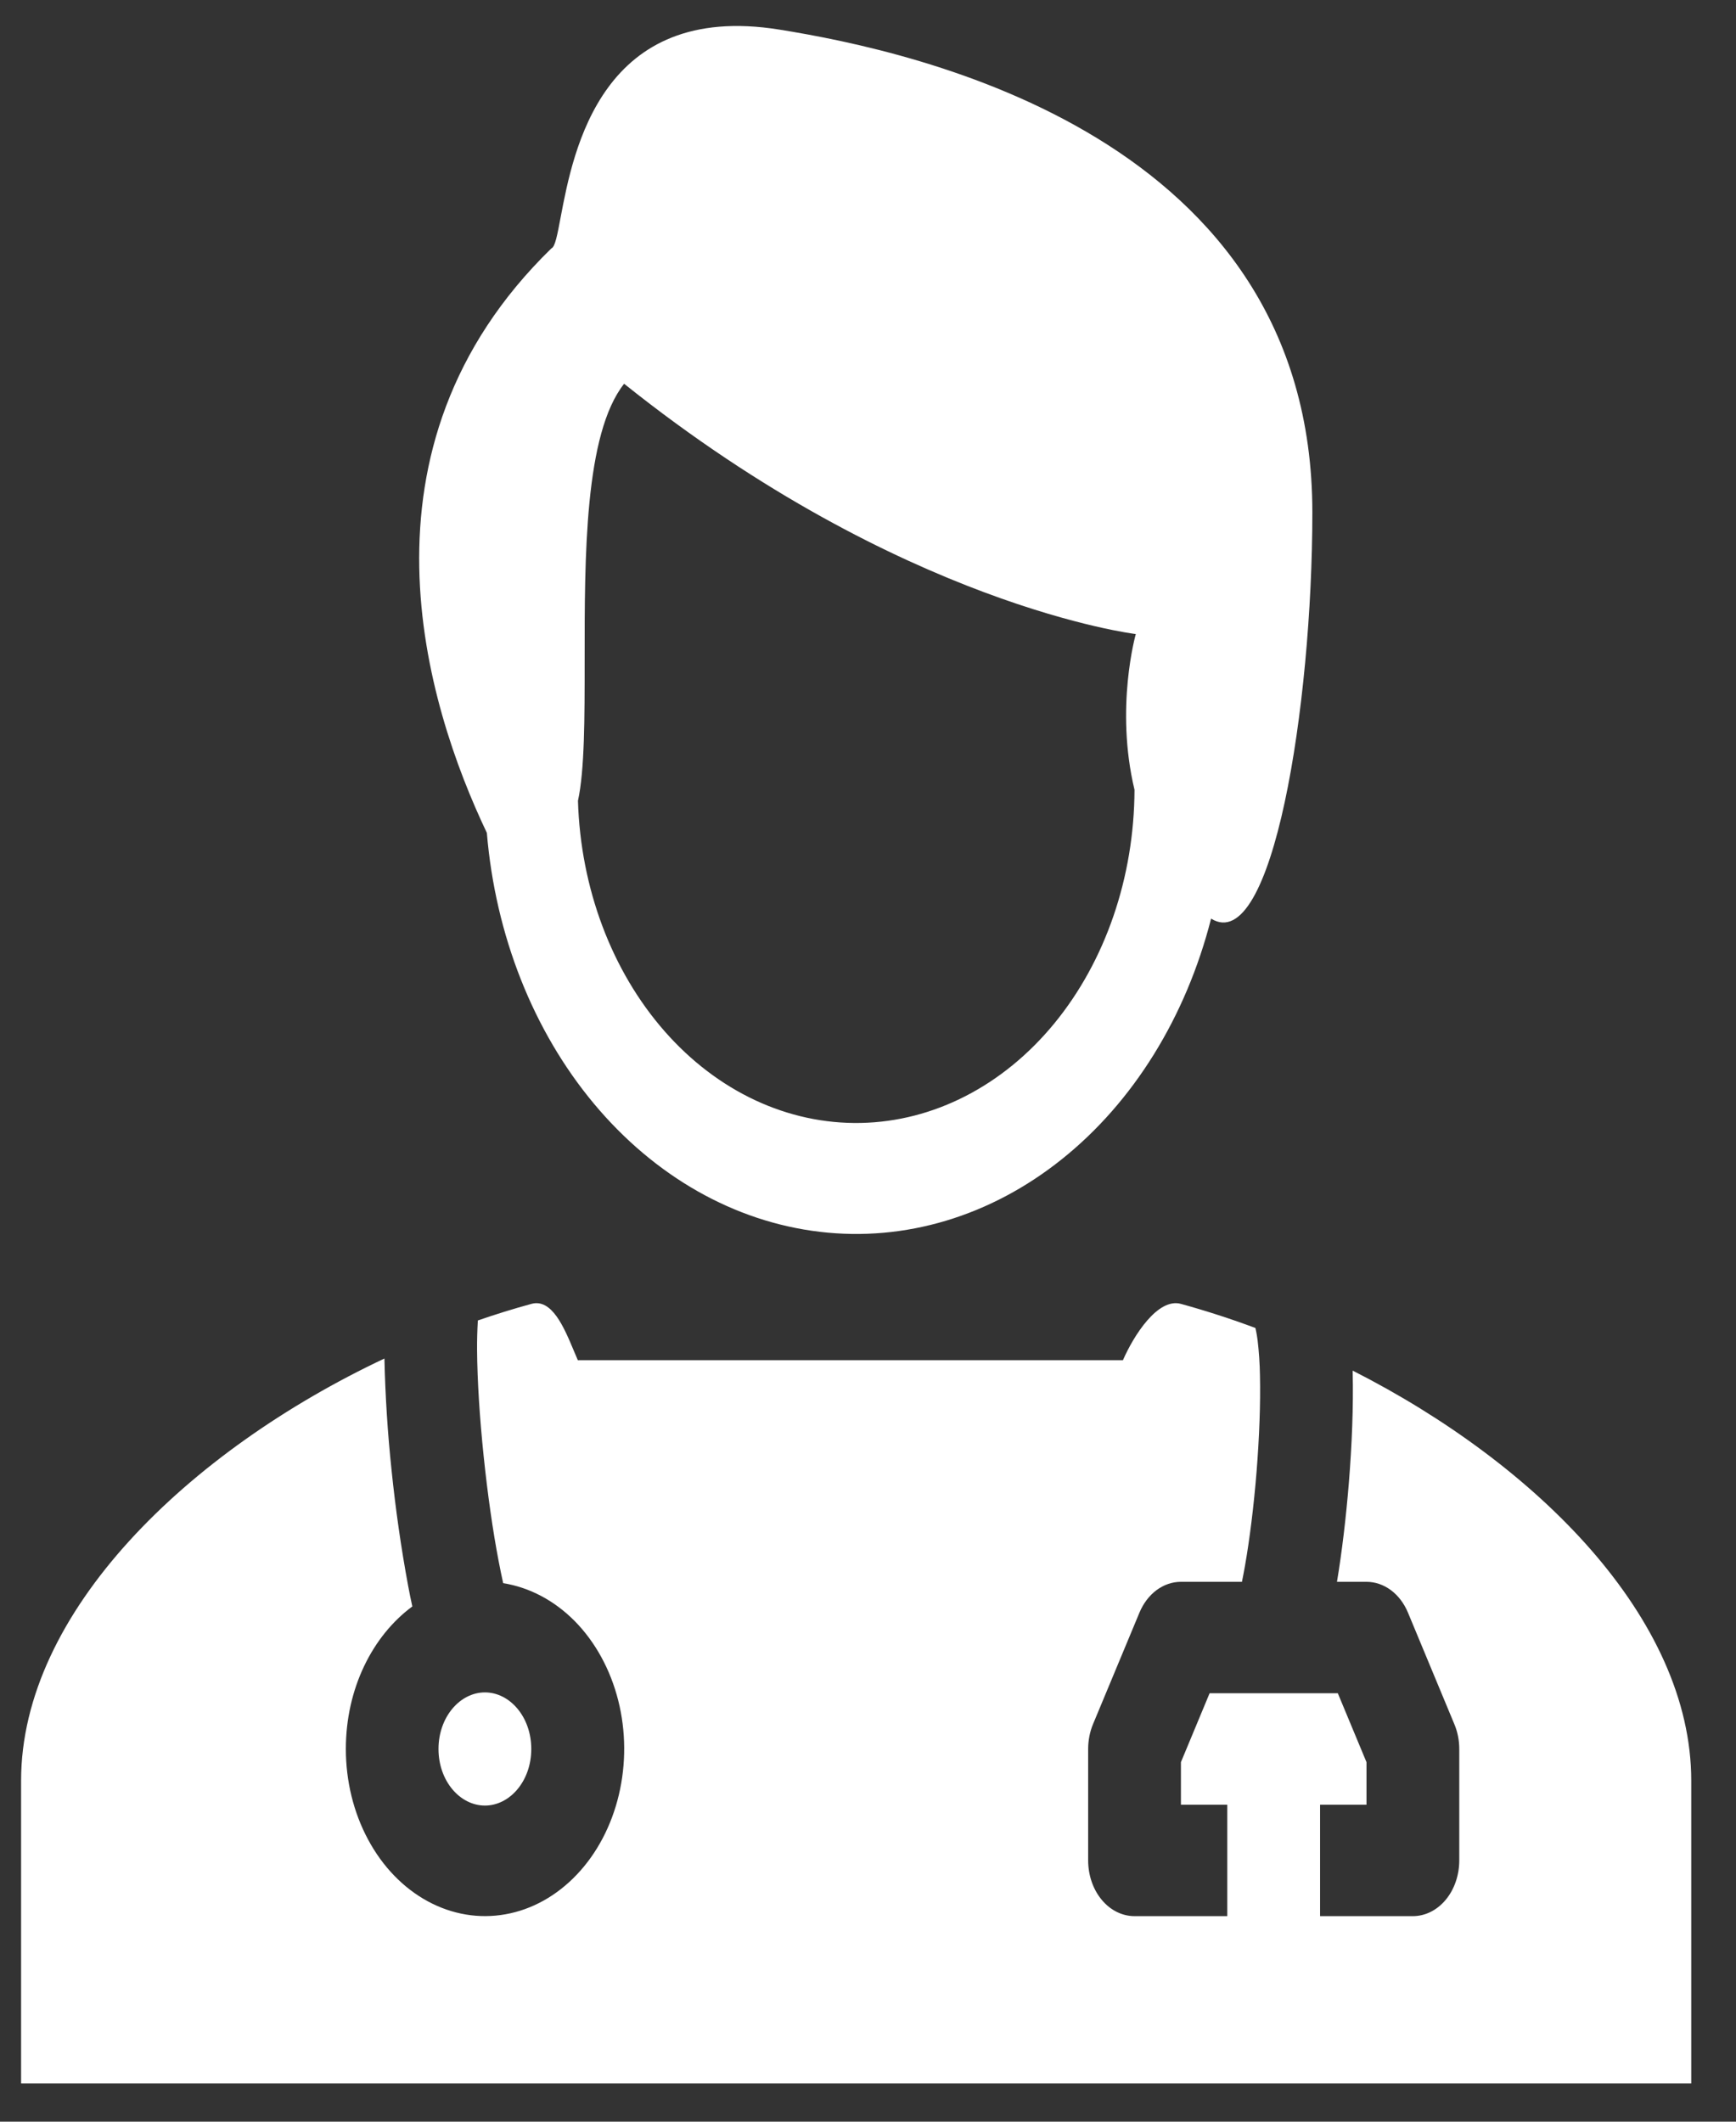 <svg width="27" height="33" viewBox="0 0 27 33" fill="none" xmlns="http://www.w3.org/2000/svg">
<rect x="0" y="0" width="27" height="33" fill="#333333" stroke="none"/>
<path fill-rule="evenodd" clip-rule="evenodd" d="M20.411 7.97C20.411 10.97 19.79 14.882 18.836 14.288C18.445 15.82 17.626 17.142 16.516 18.029C15.407 18.917 14.076 19.317 12.749 19.159C11.422 19.002 10.182 18.298 9.238 17.167C8.294 16.036 7.705 14.547 7.572 12.954C6.624 10.963 5.382 6.973 8.576 3.863C8.634 3.841 8.668 3.653 8.72 3.378C8.918 2.335 9.356 0.017 12.119 0.46C14.25 0.801 20.411 2.122 20.411 7.97ZM17.665 9.862C17.665 9.862 17.339 11.008 17.645 12.284C17.64 13.646 17.192 14.951 16.396 15.92C15.6 16.889 14.519 17.444 13.386 17.466C12.253 17.488 11.158 16.976 10.336 16.039C9.514 15.102 9.03 13.816 8.989 12.455C9.093 11.979 9.093 11.172 9.093 10.274C9.092 8.656 9.091 6.747 9.707 5.969C14.029 9.426 17.665 9.862 17.665 9.862Z" fill="white"/>
<path d="M5.379 27.203C5.379 26.265 5.792 25.444 6.413 24.986C6.389 24.878 6.367 24.77 6.347 24.661C6.237 24.069 6.152 23.47 6.09 22.868C6.029 22.291 5.992 21.711 5.979 21.13C2.933 22.566 0.328 25.069 0.328 27.697V32.404H26.304V27.697C26.304 25.18 23.915 22.778 21.038 21.318V21.342C21.051 21.871 21.026 22.477 20.979 23.061C20.935 23.602 20.871 24.141 20.794 24.603H21.253C21.387 24.603 21.518 24.648 21.632 24.732C21.746 24.817 21.838 24.938 21.898 25.082L22.619 26.816C22.67 26.936 22.696 27.069 22.696 27.203V28.936C22.696 29.166 22.62 29.387 22.485 29.549C22.349 29.712 22.166 29.803 21.974 29.803H20.531V28.07H21.253V27.408L20.807 26.336H18.813L18.367 27.408V28.07H19.088V29.803H17.645C17.454 29.803 17.27 29.712 17.135 29.549C17 29.387 16.924 29.166 16.924 28.936V27.203C16.924 27.069 16.95 26.936 17 26.816L17.722 25.082C17.782 24.938 17.874 24.817 17.988 24.732C18.102 24.648 18.233 24.603 18.367 24.603H19.316C19.331 24.528 19.347 24.446 19.363 24.355C19.435 23.947 19.5 23.429 19.543 22.894C19.586 22.359 19.606 21.827 19.596 21.391C19.593 21.21 19.581 21.029 19.56 20.85C19.544 20.727 19.528 20.67 19.526 20.658C19.525 20.655 19.525 20.655 19.526 20.657L19.528 20.656C19.145 20.513 18.758 20.388 18.367 20.28C18.004 20.181 17.629 20.78 17.465 21.156H8.987L8.925 21.01C8.772 20.644 8.583 20.193 8.265 20.28C7.987 20.356 7.709 20.442 7.432 20.538C7.423 20.69 7.419 20.842 7.42 20.994C7.423 21.474 7.461 22.061 7.523 22.654C7.584 23.245 7.667 23.82 7.754 24.274C7.779 24.405 7.803 24.522 7.826 24.624C8.238 24.69 8.626 24.896 8.944 25.219C9.261 25.543 9.494 25.969 9.615 26.447C9.736 26.925 9.739 27.435 9.625 27.916C9.511 28.397 9.284 28.828 8.971 29.157C8.658 29.487 8.273 29.701 7.862 29.774C7.45 29.848 7.03 29.777 6.651 29.571C6.272 29.365 5.95 29.032 5.725 28.612C5.499 28.192 5.379 27.703 5.379 27.203Z" fill="white"/>
<path d="M8.263 27.203C8.263 27.701 7.93 28.083 7.542 28.083C7.154 28.083 6.82 27.701 6.82 27.203C6.82 26.706 7.154 26.323 7.542 26.323C7.93 26.323 8.263 26.705 8.263 27.203Z" fill="white"/>
</svg>
